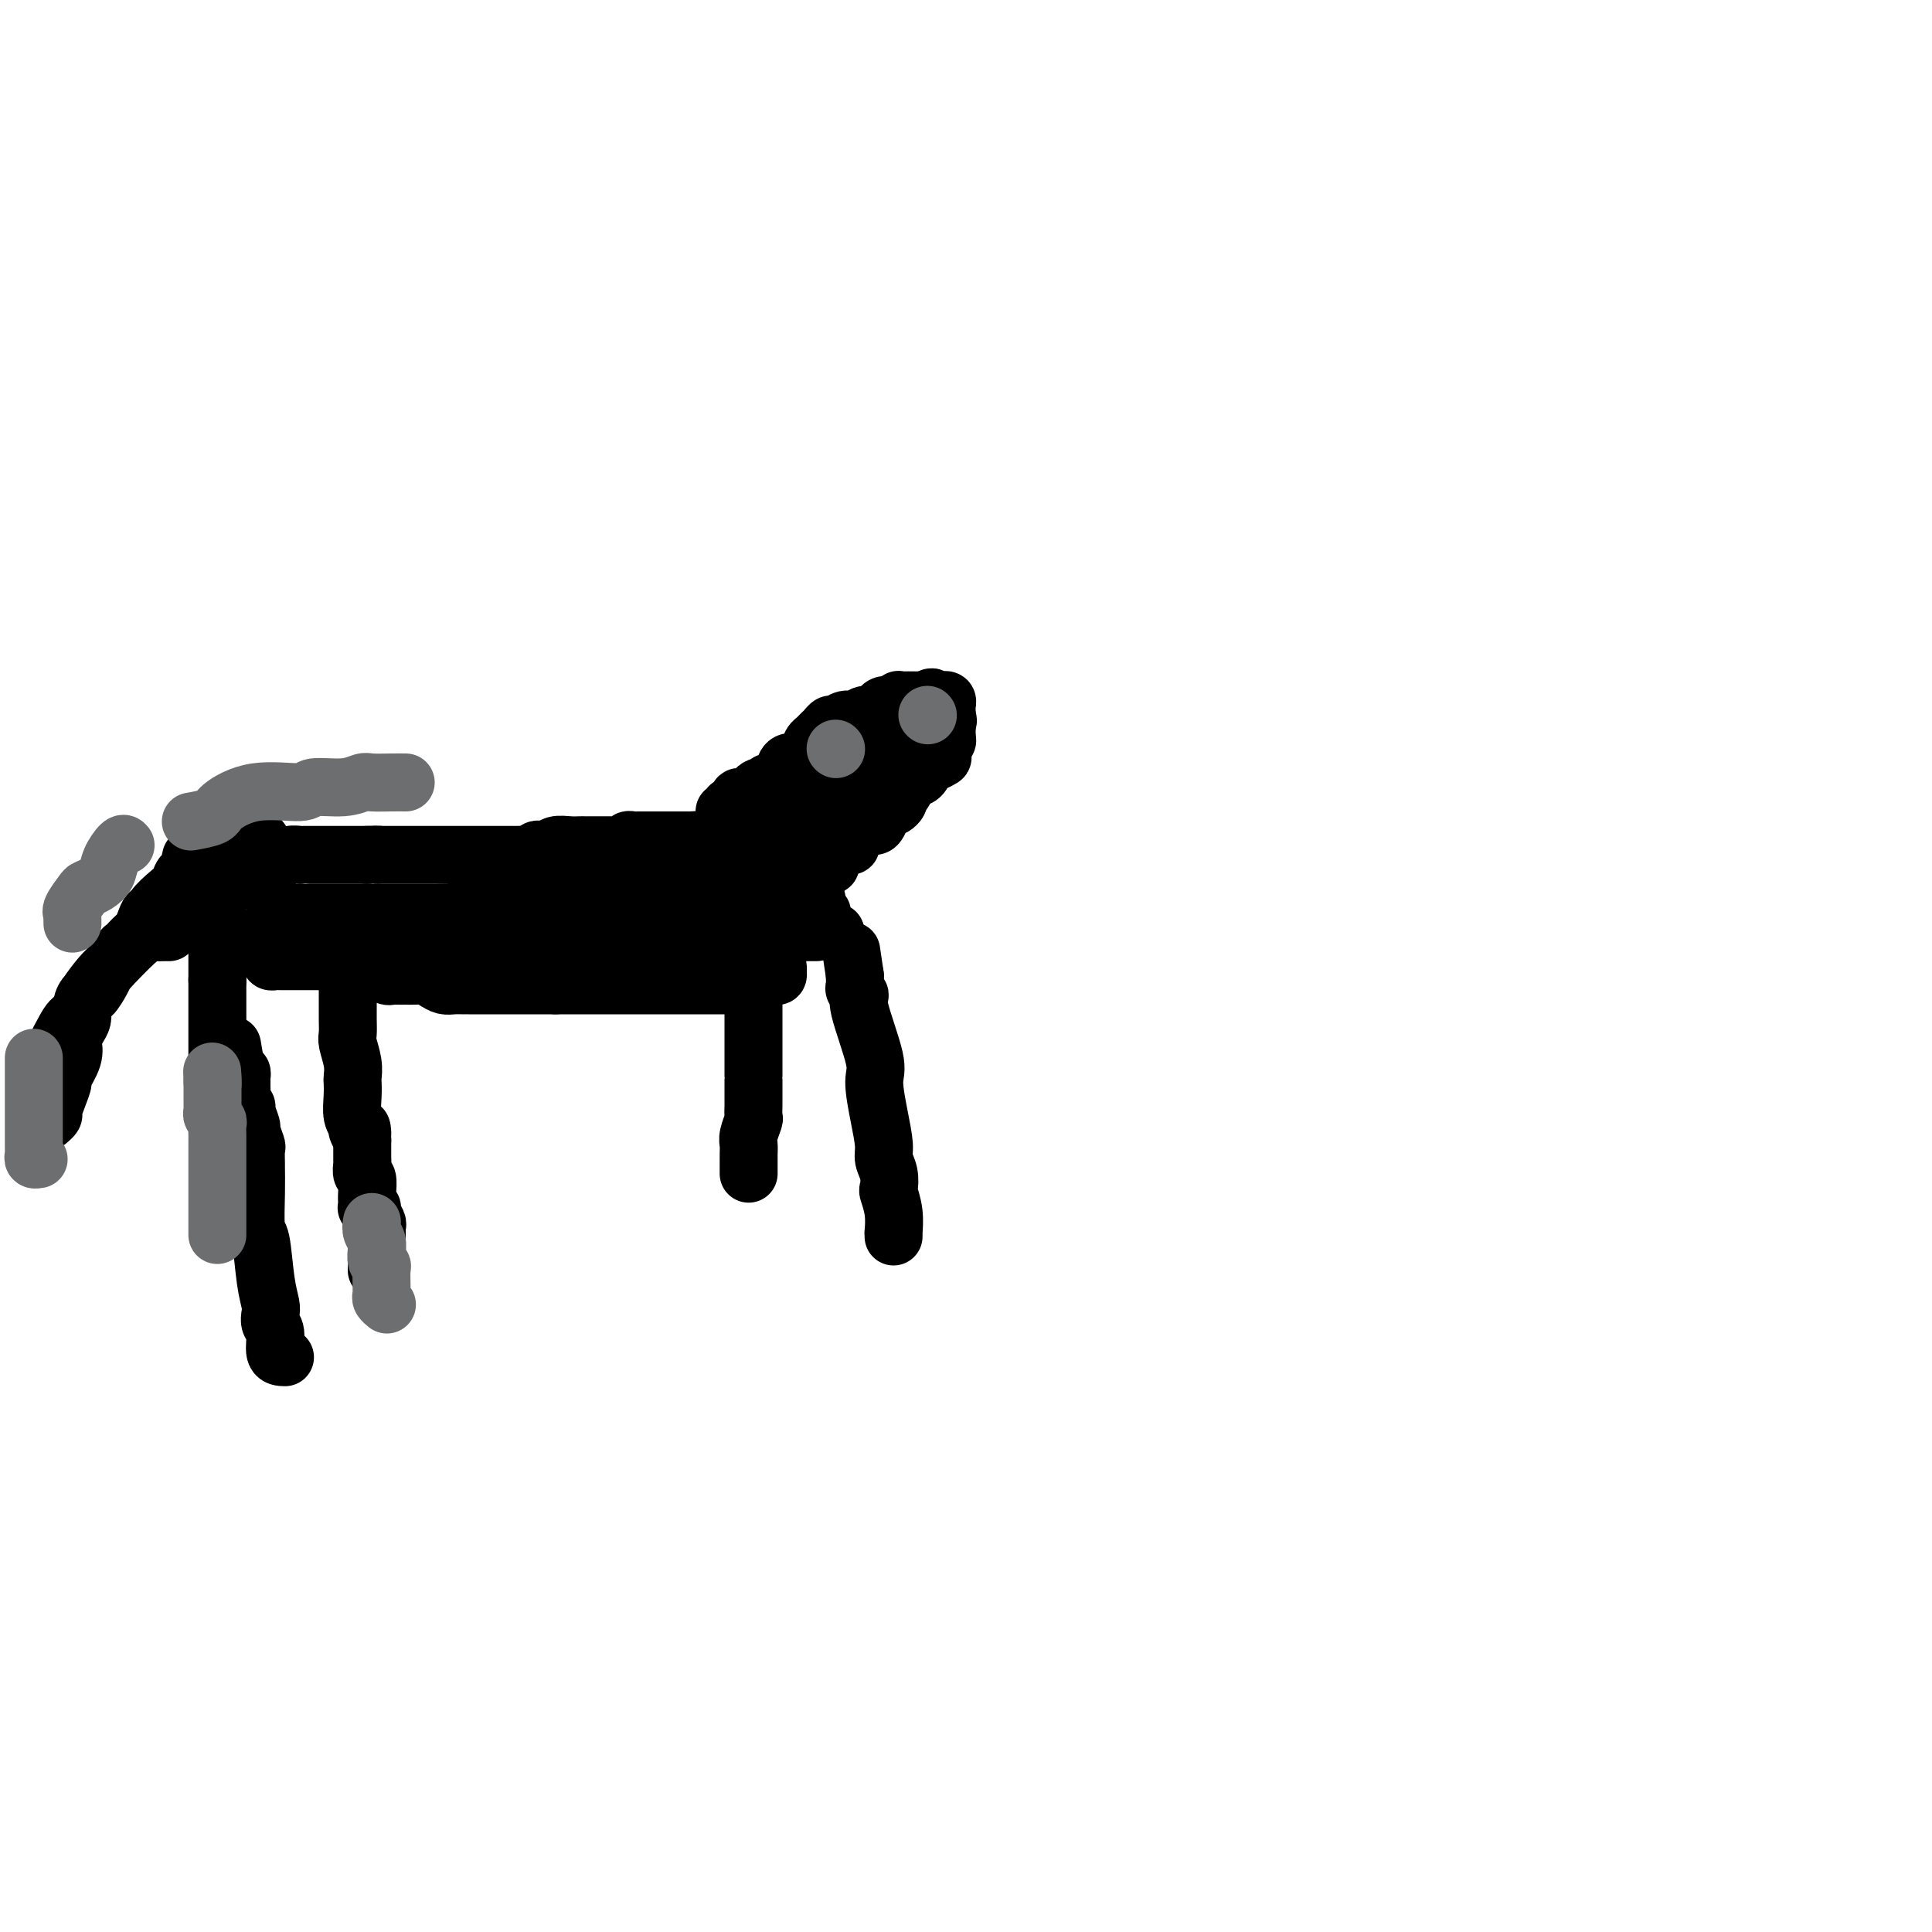 <svg viewBox='0 0 400 400' version='1.1' xmlns='http://www.w3.org/2000/svg' xmlns:xlink='http://www.w3.org/1999/xlink'><g fill='none' stroke='#000000' stroke-width='12' stroke-linecap='round' stroke-linejoin='round'><path d='M78,263c0.000,-1.140 0.000,-2.280 0,-3c-0.000,-0.720 -0.000,-1.020 0,-1c0.000,0.020 0.000,0.360 0,0c-0.000,-0.360 -0.000,-1.420 0,-2c0.000,-0.580 0.001,-0.679 0,-1c-0.001,-0.321 -0.004,-0.863 0,-1c0.004,-0.137 0.016,0.131 0,0c-0.016,-0.131 -0.061,-0.662 0,-1c0.061,-0.338 0.226,-0.482 0,-1c-0.226,-0.518 -0.845,-1.409 -1,-2c-0.155,-0.591 0.154,-0.881 0,-1c-0.154,-0.119 -0.772,-0.067 -1,0c-0.228,0.067 -0.065,0.149 0,0c0.065,-0.149 0.031,-0.530 0,-1c-0.031,-0.470 -0.061,-1.030 0,-2c0.061,-0.970 0.212,-2.349 0,-3c-0.212,-0.651 -0.789,-0.573 -1,-1c-0.211,-0.427 -0.057,-1.360 0,-2c0.057,-0.640 0.015,-0.986 0,-1c-0.015,-0.014 -0.004,0.304 0,0c0.004,-0.304 0.001,-1.230 0,-2c-0.001,-0.770 -0.001,-1.385 0,-2'/><path d='M75,236c-0.399,-4.354 0.103,-1.739 0,-1c-0.103,0.739 -0.812,-0.397 -1,-1c-0.188,-0.603 0.146,-0.671 0,-1c-0.146,-0.329 -0.770,-0.919 -1,-2c-0.230,-1.081 -0.065,-2.653 0,-4c0.065,-1.347 0.032,-2.467 0,-3c-0.032,-0.533 -0.061,-0.477 0,-1c0.061,-0.523 0.213,-1.625 0,-3c-0.213,-1.375 -0.789,-3.022 -1,-4c-0.211,-0.978 -0.057,-1.286 0,-2c0.057,-0.714 0.015,-1.835 0,-3c-0.015,-1.165 -0.004,-2.374 0,-3c0.004,-0.626 0.001,-0.668 0,-1c-0.001,-0.332 -0.000,-0.954 0,-2c0.000,-1.046 0.000,-2.515 0,-3c-0.000,-0.485 -0.000,0.014 0,0c0.000,-0.014 0.000,-0.542 0,-1c-0.000,-0.458 -0.000,-0.845 0,-1c0.000,-0.155 0.000,-0.077 0,0'/><path d='M59,281c-0.875,-0.017 -1.750,-0.033 -2,-1c-0.250,-0.967 0.126,-2.883 0,-4c-0.126,-1.117 -0.755,-1.434 -1,-2c-0.245,-0.566 -0.108,-1.379 0,-2c0.108,-0.621 0.187,-1.049 0,-2c-0.187,-0.951 -0.638,-2.424 -1,-5c-0.362,-2.576 -0.633,-6.257 -1,-8c-0.367,-1.743 -0.831,-1.550 -1,-3c-0.169,-1.450 -0.044,-4.543 0,-7c0.044,-2.457 0.008,-4.277 0,-5c-0.008,-0.723 0.013,-0.349 0,-1c-0.013,-0.651 -0.060,-2.329 0,-3c0.060,-0.671 0.227,-0.337 0,-1c-0.227,-0.663 -0.849,-2.325 -1,-3c-0.151,-0.675 0.170,-0.365 0,-1c-0.170,-0.635 -0.830,-2.215 -1,-3c-0.170,-0.785 0.151,-0.774 0,-1c-0.151,-0.226 -0.773,-0.690 -1,-1c-0.227,-0.310 -0.060,-0.465 0,-1c0.060,-0.535 0.013,-1.450 0,-2c-0.013,-0.550 0.007,-0.735 0,-1c-0.007,-0.265 -0.040,-0.610 0,-1c0.040,-0.390 0.154,-0.826 0,-1c-0.154,-0.174 -0.577,-0.087 -1,0'/><path d='M49,222c-1.667,-9.833 -0.833,-4.917 0,0'/><path d='M155,243c-0.001,-0.892 -0.001,-1.785 0,-2c0.001,-0.215 0.004,0.247 0,0c-0.004,-0.247 -0.015,-1.203 0,-2c0.015,-0.797 0.057,-1.437 0,-2c-0.057,-0.563 -0.211,-1.050 0,-2c0.211,-0.950 0.789,-2.361 1,-3c0.211,-0.639 0.057,-0.504 0,-1c-0.057,-0.496 -0.015,-1.623 0,-2c0.015,-0.377 0.004,-0.006 0,-1c-0.004,-0.994 -0.001,-3.354 0,-4c0.001,-0.646 0.000,0.423 0,-1c-0.000,-1.423 -0.000,-5.337 0,-8c0.000,-2.663 0.000,-4.076 0,-5c-0.000,-0.924 -0.000,-1.358 0,-2c0.000,-0.642 0.000,-1.492 0,-2c-0.000,-0.508 -0.000,-0.675 0,-1c0.000,-0.325 0.000,-0.807 0,-1c-0.000,-0.193 -0.000,-0.096 0,0'/><path d='M185,256c0.008,-0.512 0.016,-1.025 0,-1c-0.016,0.025 -0.056,0.586 0,0c0.056,-0.586 0.207,-2.320 0,-4c-0.207,-1.680 -0.773,-3.304 -1,-4c-0.227,-0.696 -0.116,-0.462 0,-1c0.116,-0.538 0.237,-1.849 0,-3c-0.237,-1.151 -0.831,-2.142 -1,-3c-0.169,-0.858 0.087,-1.581 0,-3c-0.087,-1.419 -0.516,-3.532 -1,-6c-0.484,-2.468 -1.023,-5.291 -1,-7c0.023,-1.709 0.609,-2.303 0,-5c-0.609,-2.697 -2.412,-7.496 -3,-10c-0.588,-2.504 0.039,-2.713 0,-3c-0.039,-0.287 -0.742,-0.651 -1,-1c-0.258,-0.349 -0.069,-0.681 0,-1c0.069,-0.319 0.019,-0.624 0,-1c-0.019,-0.376 -0.005,-0.822 0,-1c0.005,-0.178 0.003,-0.089 0,0'/><path d='M177,202c-1.333,-9.000 -0.667,-4.500 0,0'/><path d='M45,228c0.000,-1.598 0.000,-3.195 0,-4c0.000,-0.805 0.000,-0.817 0,-1c0.000,-0.183 0.000,-0.538 0,-1c0.000,-0.462 0.000,-1.031 0,-2c0.000,-0.969 0.000,-2.338 0,-3c0.000,-0.662 0.000,-0.619 0,-1c0.000,-0.381 0.000,-1.187 0,-2c0.000,-0.813 0.000,-1.633 0,-2c0.000,-0.367 0.000,-0.282 0,-1c-0.000,-0.718 0.000,-2.238 0,-3c0.000,-0.762 0.000,-0.765 0,-1c0.000,-0.235 0.000,-0.702 0,-1c0.000,-0.298 0.000,-0.426 0,-1c0.000,-0.574 0.000,-1.592 0,-2c0.000,-0.408 0.000,-0.204 0,0'/><path d='M45,203c0.000,-0.984 0.000,-1.968 0,-3c0.000,-1.032 0.000,-2.111 0,-3c0.000,-0.889 0.000,-1.586 0,-2c0.000,-0.414 0.000,-0.545 0,-1c0.000,-0.455 0.000,-1.235 0,-2c0.000,-0.765 0.000,-1.514 0,-2c0.000,-0.486 0.000,-0.710 0,-1c0.000,-0.290 0.000,-0.645 0,-1'/><path d='M45,188c0.001,-2.498 0.003,-1.243 0,-1c-0.003,0.243 -0.012,-0.528 0,-1c0.012,-0.472 0.046,-0.646 0,-1c-0.046,-0.354 -0.171,-0.887 0,-1c0.171,-0.113 0.637,0.195 1,0c0.363,-0.195 0.622,-0.893 1,-1c0.378,-0.107 0.874,0.377 1,0c0.126,-0.377 -0.117,-1.616 0,-2c0.117,-0.384 0.595,0.086 1,0c0.405,-0.086 0.739,-0.727 1,-1c0.261,-0.273 0.451,-0.178 1,0c0.549,0.178 1.456,0.440 2,0c0.544,-0.440 0.723,-1.580 1,-2c0.277,-0.420 0.650,-0.120 1,0c0.350,0.120 0.675,0.060 1,0'/><path d='M56,178c1.891,-1.563 1.119,-0.471 1,0c-0.119,0.471 0.416,0.322 1,0c0.584,-0.322 1.217,-0.818 2,-1c0.783,-0.182 1.715,-0.049 2,0c0.285,0.049 -0.077,0.013 0,0c0.077,-0.013 0.594,-0.003 1,0c0.406,0.003 0.699,0.001 1,0c0.301,-0.001 0.608,-0.000 1,0c0.392,0.000 0.869,0.000 1,0c0.131,-0.000 -0.085,-0.000 0,0c0.085,0.000 0.470,0.000 1,0c0.530,-0.000 1.206,-0.000 2,0c0.794,0.000 1.705,0.000 2,0c0.295,-0.000 -0.027,-0.000 0,0c0.027,0.000 0.402,0.000 1,0c0.598,-0.000 1.418,-0.000 2,0c0.582,0.000 0.926,0.000 1,0c0.074,-0.000 -0.122,-0.000 0,0c0.122,0.000 0.561,0.000 1,0'/><path d='M76,177c3.499,-0.155 2.246,-0.041 2,0c-0.246,0.041 0.515,0.011 1,0c0.485,-0.011 0.693,-0.003 1,0c0.307,0.003 0.712,0.001 1,0c0.288,-0.001 0.458,-0.000 1,0c0.542,0.000 1.455,0.000 2,0c0.545,-0.000 0.723,-0.000 1,0c0.277,0.000 0.652,0.000 1,0c0.348,-0.000 0.670,-0.000 1,0c0.330,0.000 0.670,0.000 1,0c0.330,-0.000 0.651,-0.000 1,0c0.349,0.000 0.727,0.000 1,0c0.273,-0.000 0.441,-0.000 1,0c0.559,0.000 1.508,-0.000 2,0c0.492,0.000 0.526,0.000 1,0c0.474,-0.000 1.386,-0.000 2,0c0.614,0.000 0.929,0.000 1,0c0.071,-0.000 -0.103,-0.000 0,0c0.103,0.000 0.483,0.000 1,0c0.517,-0.000 1.171,-0.000 2,0c0.829,0.000 1.832,0.000 2,0c0.168,-0.000 -0.498,-0.000 0,0c0.498,0.000 2.161,0.001 3,0c0.839,-0.001 0.855,-0.004 1,0c0.145,0.004 0.420,0.015 1,0c0.580,-0.015 1.465,-0.056 2,0c0.535,0.056 0.721,0.207 1,0c0.279,-0.207 0.651,-0.774 1,-1c0.349,-0.226 0.674,-0.113 1,0'/><path d='M112,176c6.290,-0.094 4.014,0.171 3,0c-1.014,-0.171 -0.768,-0.778 0,-1c0.768,-0.222 2.056,-0.060 3,0c0.944,0.060 1.542,0.016 2,0c0.458,-0.016 0.774,-0.004 1,0c0.226,0.004 0.361,0.001 1,0c0.639,-0.001 1.782,-0.001 2,0c0.218,0.001 -0.487,0.001 0,0c0.487,-0.001 2.168,-0.004 3,0c0.832,0.004 0.814,0.015 1,0c0.186,-0.015 0.574,-0.057 1,0c0.426,0.057 0.888,0.211 1,0c0.112,-0.211 -0.126,-0.789 0,-1c0.126,-0.211 0.614,-0.057 1,0c0.386,0.057 0.668,0.015 1,0c0.332,-0.015 0.715,-0.004 1,0c0.285,0.004 0.472,0.001 1,0c0.528,-0.001 1.398,-0.000 2,0c0.602,0.000 0.935,0.000 1,0c0.065,-0.000 -0.137,-0.000 0,0c0.137,0.000 0.615,0.000 1,0c0.385,-0.000 0.677,-0.000 1,0c0.323,0.000 0.678,0.000 1,0c0.322,-0.000 0.612,-0.000 1,0c0.388,0.000 0.874,0.000 1,0c0.126,-0.000 -0.107,-0.000 0,0c0.107,0.000 0.553,0.000 1,0'/><path d='M143,174c4.990,-0.309 1.966,-0.083 1,0c-0.966,0.083 0.127,0.022 1,0c0.873,-0.022 1.525,-0.006 2,0c0.475,0.006 0.772,0.002 1,0c0.228,-0.002 0.388,-0.001 1,0c0.612,0.001 1.674,0.004 2,0c0.326,-0.004 -0.086,-0.015 0,0c0.086,0.015 0.671,0.055 1,0c0.329,-0.055 0.401,-0.204 1,0c0.599,0.204 1.724,0.763 2,1c0.276,0.237 -0.296,0.154 0,0c0.296,-0.154 1.459,-0.378 2,0c0.541,0.378 0.461,1.359 1,2c0.539,0.641 1.699,0.942 2,1c0.301,0.058 -0.255,-0.129 0,0c0.255,0.129 1.322,0.573 2,1c0.678,0.427 0.965,0.836 1,1c0.035,0.164 -0.184,0.082 0,0c0.184,-0.082 0.770,-0.162 1,0c0.230,0.162 0.104,0.568 0,1c-0.104,0.432 -0.186,0.889 0,1c0.186,0.111 0.641,-0.124 1,0c0.359,0.124 0.622,0.607 1,1c0.378,0.393 0.872,0.697 1,1c0.128,0.303 -0.109,0.606 0,1c0.109,0.394 0.565,0.879 1,1c0.435,0.121 0.848,-0.121 1,0c0.152,0.121 0.043,0.606 0,1c-0.043,0.394 -0.022,0.697 0,1'/><path d='M169,188c2.106,2.235 0.371,1.323 0,1c-0.371,-0.323 0.621,-0.059 1,0c0.379,0.059 0.144,-0.089 0,0c-0.144,0.089 -0.196,0.416 0,1c0.196,0.584 0.641,1.424 1,2c0.359,0.576 0.632,0.886 1,1c0.368,0.114 0.830,0.031 1,0c0.170,-0.031 0.049,-0.009 0,0c-0.049,0.009 -0.024,0.004 0,0'/><path d='M155,204c-0.345,0.000 -0.689,0.000 -1,0c-0.311,0.000 -0.588,0.000 -1,0c-0.412,0.000 -0.958,0.000 -1,0c-0.042,0.000 0.420,0.000 -1,0c-1.420,0.000 -4.722,-0.000 -6,0c-1.278,0.000 -0.530,-0.000 -1,0c-0.470,0.000 -2.156,0.000 -3,0c-0.844,0.000 -0.845,0.000 -2,0c-1.155,0.000 -3.465,-0.000 -5,0c-1.535,0.000 -2.296,0.000 -3,0c-0.704,0.000 -1.350,0.000 -2,0c-0.650,0.000 -1.305,0.000 -2,0c-0.695,0.000 -1.429,0.000 -2,0c-0.571,0.000 -0.979,-0.000 -1,0c-0.021,0.000 0.346,0.000 0,0c-0.346,0.000 -1.405,0.000 -2,0c-0.595,0.000 -0.726,0.000 -1,0c-0.274,0.000 -0.692,0.000 -1,0c-0.308,0.000 -0.506,0.000 -1,0c-0.494,0.000 -1.284,0.000 -2,0c-0.716,0.000 -1.358,0.000 -2,0'/><path d='M115,204c-6.544,-0.000 -2.903,-0.000 -2,0c0.903,0.000 -0.930,0.000 -2,0c-1.070,-0.000 -1.375,-0.000 -2,0c-0.625,0.000 -1.571,0.000 -2,0c-0.429,-0.000 -0.343,-0.000 -1,0c-0.657,0.000 -2.059,0.000 -3,0c-0.941,-0.000 -1.421,-0.000 -2,0c-0.579,0.000 -1.257,0.001 -2,0c-0.743,-0.001 -1.550,-0.003 -2,0c-0.450,0.003 -0.543,0.011 -1,0c-0.457,-0.011 -1.276,-0.041 -2,0c-0.724,0.041 -1.351,0.155 -2,0c-0.649,-0.155 -1.321,-0.577 -2,-1c-0.679,-0.423 -1.366,-0.845 -2,-1c-0.634,-0.155 -1.217,-0.042 -2,0c-0.783,0.042 -1.767,0.012 -2,0c-0.233,-0.012 0.284,-0.007 0,0c-0.284,0.007 -1.370,0.017 -2,0c-0.630,-0.017 -0.802,-0.061 -1,0c-0.198,0.061 -0.420,0.226 -1,0c-0.580,-0.226 -1.518,-0.844 -2,-1c-0.482,-0.156 -0.507,0.151 -1,0c-0.493,-0.151 -1.455,-0.758 -2,-1c-0.545,-0.242 -0.671,-0.117 -1,0c-0.329,0.117 -0.859,0.228 -1,0c-0.141,-0.228 0.106,-0.793 0,-1c-0.106,-0.207 -0.564,-0.055 -1,0c-0.436,0.055 -0.848,0.015 -1,0c-0.152,-0.015 -0.043,-0.004 0,0c0.043,0.004 0.022,0.002 0,0'/><path d='M71,199c-0.040,0.000 -0.080,0.000 -1,0c-0.920,-0.000 -2.718,-0.000 -4,0c-1.282,0.000 -2.046,0.001 -3,0c-0.954,-0.001 -2.098,-0.003 -3,0c-0.902,0.003 -1.561,0.011 -2,0c-0.439,-0.011 -0.657,-0.041 -1,0c-0.343,0.041 -0.812,0.155 -1,0c-0.188,-0.155 -0.094,-0.577 0,-1'/><path d='M56,198c-2.260,-0.394 -0.409,-0.879 0,-1c0.409,-0.121 -0.623,0.122 -1,0c-0.377,-0.122 -0.098,-0.609 0,-1c0.098,-0.391 0.014,-0.686 0,-1c-0.014,-0.314 0.043,-0.648 0,-1c-0.043,-0.352 -0.186,-0.721 0,-1c0.186,-0.279 0.702,-0.467 1,-1c0.298,-0.533 0.379,-1.411 1,-2c0.621,-0.589 1.781,-0.890 2,-1c0.219,-0.110 -0.504,-0.029 0,0c0.504,0.029 2.237,0.008 3,0c0.763,-0.008 0.558,-0.002 1,0c0.442,0.002 1.531,0.001 2,0c0.469,-0.001 0.319,-0.000 1,0c0.681,0.000 2.194,0.000 3,0c0.806,-0.000 0.904,-0.000 1,0c0.096,0.000 0.189,0.000 1,0c0.811,-0.000 2.340,-0.000 3,0c0.660,0.000 0.451,0.000 1,0c0.549,-0.000 1.856,-0.000 3,0c1.144,0.000 2.127,0.000 3,0c0.873,-0.000 1.637,-0.000 2,0c0.363,0.000 0.324,0.000 1,0c0.676,-0.000 2.067,-0.000 3,0c0.933,0.000 1.410,0.000 2,0c0.590,-0.000 1.295,-0.000 2,0'/><path d='M91,189c5.428,-0.001 2.997,-0.004 2,0c-0.997,0.004 -0.560,0.016 0,0c0.560,-0.016 1.244,-0.061 2,0c0.756,0.061 1.583,0.227 2,0c0.417,-0.227 0.422,-0.848 1,-1c0.578,-0.152 1.728,0.166 2,0c0.272,-0.166 -0.333,-0.815 0,-1c0.333,-0.185 1.605,0.095 2,0c0.395,-0.095 -0.086,-0.564 0,-1c0.086,-0.436 0.739,-0.839 1,-1c0.261,-0.161 0.131,-0.081 0,0'/><path d='M103,185c-0.160,-0.205 -0.321,-0.410 -1,0c-0.679,0.410 -1.877,1.434 -3,2c-1.123,0.566 -2.172,0.673 -3,1c-0.828,0.327 -1.437,0.872 -2,1c-0.563,0.128 -1.081,-0.163 -2,0c-0.919,0.163 -2.238,0.780 -3,1c-0.762,0.220 -0.968,0.044 -1,0c-0.032,-0.044 0.109,0.045 0,0c-0.109,-0.045 -0.467,-0.223 -1,0c-0.533,0.223 -1.241,0.848 -2,1c-0.759,0.152 -1.569,-0.170 -2,0c-0.431,0.170 -0.484,0.830 -1,1c-0.516,0.170 -1.494,-0.151 -2,0c-0.506,0.151 -0.540,0.773 -1,1c-0.460,0.227 -1.344,0.060 -2,0c-0.656,-0.060 -1.082,-0.012 -2,0c-0.918,0.012 -2.326,-0.011 -3,0c-0.674,0.011 -0.614,0.055 -1,0c-0.386,-0.055 -1.217,-0.211 -2,0c-0.783,0.211 -1.519,0.788 -2,1c-0.481,0.212 -0.709,0.061 -1,0c-0.291,-0.061 -0.646,-0.030 -1,0'/><path d='M65,194c-6.254,1.332 -2.888,0.161 -3,0c-0.112,-0.161 -3.703,0.689 -5,1c-1.297,0.311 -0.300,0.084 0,0c0.300,-0.084 -0.095,-0.023 -1,0c-0.905,0.023 -2.318,0.010 -3,0c-0.682,-0.010 -0.634,-0.017 -1,0c-0.366,0.017 -1.148,0.057 -2,0c-0.852,-0.057 -1.776,-0.211 -2,0c-0.224,0.211 0.252,0.789 0,1c-0.252,0.211 -1.232,0.057 -2,0c-0.768,-0.057 -1.325,-0.015 -1,0c0.325,0.015 1.533,0.004 2,0c0.467,-0.004 0.194,-0.001 1,0c0.806,0.001 2.691,0.000 4,0c1.309,-0.000 2.042,-0.000 3,0c0.958,0.000 2.143,0.000 3,0c0.857,-0.000 1.388,-0.000 2,0c0.612,0.000 1.306,0.000 2,0'/><path d='M62,196c2.590,-0.000 1.064,-0.000 1,0c-0.064,0.000 1.333,0.000 2,0c0.667,-0.000 0.603,-0.000 1,0c0.397,0.000 1.254,0.000 2,0c0.746,-0.000 1.380,-0.001 2,0c0.620,0.001 1.226,0.004 2,0c0.774,-0.004 1.715,-0.015 3,0c1.285,0.015 2.912,0.056 4,0c1.088,-0.056 1.636,-0.207 2,0c0.364,0.207 0.545,0.773 1,1c0.455,0.227 1.184,0.113 2,0c0.816,-0.113 1.721,-0.227 2,0c0.279,0.227 -0.066,0.793 0,1c0.066,0.207 0.542,0.055 1,0c0.458,-0.055 0.898,-0.012 1,0c0.102,0.012 -0.135,-0.007 0,0c0.135,0.007 0.642,0.040 1,0c0.358,-0.040 0.568,-0.154 1,0c0.432,0.154 1.085,0.577 2,1c0.915,0.423 2.090,0.845 3,1c0.910,0.155 1.553,0.041 2,0c0.447,-0.041 0.697,-0.011 1,0c0.303,0.011 0.658,0.003 1,0c0.342,-0.003 0.669,-0.001 1,0c0.331,0.001 0.665,0.000 1,0'/><path d='M101,200c6.318,0.626 2.614,0.192 1,0c-1.614,-0.192 -1.137,-0.143 0,0c1.137,0.143 2.935,0.378 4,0c1.065,-0.378 1.399,-1.369 2,-2c0.601,-0.631 1.471,-0.901 2,-1c0.529,-0.099 0.719,-0.027 1,0c0.281,0.027 0.652,0.007 1,0c0.348,-0.007 0.671,-0.002 1,0c0.329,0.002 0.664,0.000 1,0c0.336,-0.000 0.673,0.000 1,0c0.327,-0.000 0.643,-0.001 1,0c0.357,0.001 0.754,0.004 1,0c0.246,-0.004 0.342,-0.016 1,0c0.658,0.016 1.878,0.060 3,0c1.122,-0.060 2.146,-0.222 3,0c0.854,0.222 1.538,0.829 2,1c0.462,0.171 0.704,-0.094 1,0c0.296,0.094 0.648,0.547 1,1'/><path d='M128,199c2.823,0.309 1.382,0.083 1,0c-0.382,-0.083 0.296,-0.023 1,0c0.704,0.023 1.434,0.010 2,0c0.566,-0.010 0.967,-0.017 1,0c0.033,0.017 -0.304,0.057 0,0c0.304,-0.057 1.247,-0.211 2,0c0.753,0.211 1.315,0.789 2,1c0.685,0.211 1.493,0.057 2,0c0.507,-0.057 0.713,-0.015 1,0c0.287,0.015 0.654,0.004 1,0c0.346,-0.004 0.671,-0.001 1,0c0.329,0.001 0.662,0.000 1,0c0.338,-0.000 0.680,-0.000 1,0c0.320,0.000 0.618,0.000 1,0c0.382,-0.000 0.849,-0.001 1,0c0.151,0.001 -0.013,0.004 0,0c0.013,-0.004 0.203,-0.015 1,0c0.797,0.015 2.203,0.057 3,0c0.797,-0.057 0.987,-0.211 1,0c0.013,0.211 -0.151,0.789 0,1c0.151,0.211 0.618,0.057 1,0c0.382,-0.057 0.681,-0.016 1,0c0.319,0.016 0.660,0.008 1,0'/><path d='M154,201c4.262,0.309 1.915,0.082 1,0c-0.915,-0.082 -0.400,-0.018 0,0c0.400,0.018 0.684,-0.009 1,0c0.316,0.009 0.663,0.056 1,0c0.337,-0.056 0.665,-0.215 1,0c0.335,0.215 0.679,0.803 1,1c0.321,0.197 0.619,0.003 1,0c0.381,-0.003 0.845,0.186 1,0c0.155,-0.186 0.000,-0.747 0,-1c-0.000,-0.253 0.154,-0.196 0,-1c-0.154,-0.804 -0.616,-2.467 -1,-3c-0.384,-0.533 -0.691,0.063 -1,0c-0.309,-0.063 -0.622,-0.786 -1,-1c-0.378,-0.214 -0.822,0.082 -1,0c-0.178,-0.082 -0.089,-0.541 0,-1'/><path d='M157,195c-0.703,-1.040 -0.962,-0.139 -1,0c-0.038,0.139 0.143,-0.483 0,-1c-0.143,-0.517 -0.611,-0.927 -1,-1c-0.389,-0.073 -0.698,0.193 -1,0c-0.302,-0.193 -0.595,-0.844 -1,-1c-0.405,-0.156 -0.920,0.184 -1,0c-0.080,-0.184 0.277,-0.890 0,-1c-0.277,-0.110 -1.188,0.377 -2,0c-0.812,-0.377 -1.526,-1.617 -2,-2c-0.474,-0.383 -0.707,0.090 -1,0c-0.293,-0.090 -0.644,-0.742 -1,-1c-0.356,-0.258 -0.715,-0.122 -1,0c-0.285,0.122 -0.494,0.231 -1,0c-0.506,-0.231 -1.309,-0.801 -2,-1c-0.691,-0.199 -1.269,-0.025 -2,0c-0.731,0.025 -1.613,-0.098 -2,0c-0.387,0.098 -0.278,0.419 -1,0c-0.722,-0.419 -2.276,-1.576 -3,-2c-0.724,-0.424 -0.617,-0.115 -1,0c-0.383,0.115 -1.257,0.035 -2,0c-0.743,-0.035 -1.355,-0.024 -2,0c-0.645,0.024 -1.324,0.062 -2,0c-0.676,-0.062 -1.349,-0.224 -2,0c-0.651,0.224 -1.280,0.835 -2,1c-0.720,0.165 -1.530,-0.115 -2,0c-0.470,0.115 -0.600,0.627 -1,1c-0.400,0.373 -1.068,0.608 -2,1c-0.932,0.392 -2.126,0.940 -3,1c-0.874,0.060 -1.428,-0.368 -2,0c-0.572,0.368 -1.164,1.534 -2,2c-0.836,0.466 -1.918,0.233 -3,0'/><path d='M108,191c-4.156,1.094 -1.548,0.829 -1,1c0.548,0.171 -0.966,0.778 -2,1c-1.034,0.222 -1.587,0.059 -2,0c-0.413,-0.059 -0.686,-0.015 -1,0c-0.314,0.015 -0.671,0.002 -1,0c-0.329,-0.002 -0.632,0.007 -1,0c-0.368,-0.007 -0.800,-0.030 -1,0c-0.200,0.030 -0.167,0.113 0,0c0.167,-0.113 0.468,-0.421 1,-1c0.532,-0.579 1.296,-1.430 2,-2c0.704,-0.570 1.347,-0.860 2,-1c0.653,-0.140 1.316,-0.129 2,0c0.684,0.129 1.390,0.375 2,0c0.610,-0.375 1.126,-1.370 2,-2c0.874,-0.630 2.107,-0.894 3,-1c0.893,-0.106 1.447,-0.053 2,0'/><path d='M115,186c2.815,-1.249 1.853,-0.870 2,-1c0.147,-0.130 1.401,-0.767 2,-1c0.599,-0.233 0.541,-0.062 1,0c0.459,0.062 1.436,0.017 2,0c0.564,-0.017 0.716,-0.004 1,0c0.284,0.004 0.701,0.001 1,0c0.299,-0.001 0.482,-0.000 1,0c0.518,0.000 1.373,0.000 2,0c0.627,-0.000 1.027,0.000 1,0c-0.027,-0.000 -0.481,-0.001 0,0c0.481,0.001 1.897,0.004 3,0c1.103,-0.004 1.892,-0.016 2,0c0.108,0.016 -0.467,0.061 0,0c0.467,-0.061 1.975,-0.226 3,0c1.025,0.226 1.565,0.844 2,1c0.435,0.156 0.763,-0.151 1,0c0.237,0.151 0.383,0.758 1,1c0.617,0.242 1.706,0.117 2,0c0.294,-0.117 -0.206,-0.228 0,0c0.206,0.228 1.120,0.793 2,1c0.880,0.207 1.727,0.056 2,0c0.273,-0.056 -0.028,-0.016 0,0c0.028,0.016 0.385,0.008 1,0c0.615,-0.008 1.488,-0.016 2,0c0.512,0.016 0.663,0.056 1,0c0.337,-0.056 0.860,-0.207 1,0c0.140,0.207 -0.103,0.774 0,1c0.103,0.226 0.551,0.113 1,0'/><path d='M152,188c2.697,0.554 1.441,-0.060 1,0c-0.441,0.060 -0.065,0.794 0,1c0.065,0.206 -0.179,-0.117 0,0c0.179,0.117 0.782,0.674 1,1c0.218,0.326 0.052,0.419 0,1c-0.052,0.581 0.011,1.648 0,2c-0.011,0.352 -0.095,-0.012 0,0c0.095,0.012 0.369,0.400 0,1c-0.369,0.600 -1.380,1.414 -2,2c-0.620,0.586 -0.850,0.946 -1,1c-0.150,0.054 -0.219,-0.197 -1,0c-0.781,0.197 -2.273,0.841 -3,1c-0.727,0.159 -0.689,-0.168 -1,0c-0.311,0.168 -0.972,0.830 -2,1c-1.028,0.170 -2.425,-0.150 -3,0c-0.575,0.150 -0.328,0.772 -1,1c-0.672,0.228 -2.262,0.061 -3,0c-0.738,-0.061 -0.622,-0.016 -1,0c-0.378,0.016 -1.249,0.004 -2,0c-0.751,-0.004 -1.381,-0.001 -2,0c-0.619,0.001 -1.227,0.000 -2,0c-0.773,-0.000 -1.713,-0.000 -2,0c-0.287,0.000 0.078,0.000 0,0c-0.078,-0.000 -0.598,-0.000 -1,0c-0.402,0.000 -0.685,0.000 -1,0c-0.315,-0.000 -0.661,-0.000 -1,0c-0.339,0.000 -0.669,0.000 -1,0'/><path d='M124,200c-4.453,0.683 -1.586,0.389 -1,0c0.586,-0.389 -1.109,-0.874 -2,-1c-0.891,-0.126 -0.980,0.107 -1,0c-0.020,-0.107 0.028,-0.553 0,-1c-0.028,-0.447 -0.131,-0.893 0,-1c0.131,-0.107 0.496,0.125 1,0c0.504,-0.125 1.149,-0.608 2,-1c0.851,-0.392 1.910,-0.694 3,-1c1.090,-0.306 2.210,-0.618 3,-1c0.790,-0.382 1.248,-0.834 2,-1c0.752,-0.166 1.798,-0.044 3,0c1.202,0.044 2.560,0.012 3,0c0.440,-0.012 -0.037,-0.003 0,0c0.037,0.003 0.587,0.001 1,0c0.413,-0.001 0.688,-0.000 1,0c0.312,0.000 0.661,0.000 1,0c0.339,-0.000 0.668,-0.000 1,0c0.332,0.000 0.666,0.000 1,0'/><path d='M142,193c3.118,-0.238 1.413,0.668 1,1c-0.413,0.332 0.466,0.090 1,0c0.534,-0.090 0.722,-0.027 1,0c0.278,0.027 0.644,0.018 1,0c0.356,-0.018 0.701,-0.046 1,0c0.299,0.046 0.552,0.167 1,0c0.448,-0.167 1.090,-0.623 2,-1c0.910,-0.377 2.087,-0.674 3,-1c0.913,-0.326 1.562,-0.679 2,-1c0.438,-0.321 0.664,-0.608 1,-1c0.336,-0.392 0.782,-0.888 1,-1c0.218,-0.112 0.210,0.159 0,0c-0.210,-0.159 -0.620,-0.747 -1,-1c-0.380,-0.253 -0.731,-0.171 -1,0c-0.269,0.171 -0.457,0.431 -1,0c-0.543,-0.431 -1.441,-1.552 -2,-2c-0.559,-0.448 -0.780,-0.224 -1,0'/><path d='M151,186c-0.875,-0.635 -0.563,-0.223 -1,0c-0.437,0.223 -1.622,0.256 -2,0c-0.378,-0.256 0.053,-0.801 0,-1c-0.053,-0.199 -0.589,-0.053 -1,0c-0.411,0.053 -0.698,0.014 -1,0c-0.302,-0.014 -0.620,-0.004 -1,0c-0.380,0.004 -0.823,0.001 -1,0c-0.177,-0.001 -0.089,-0.001 0,0'/><path d='M152,197c0.750,0.129 1.500,0.259 2,0c0.500,-0.259 0.751,-0.905 1,-1c0.249,-0.095 0.496,0.363 1,0c0.504,-0.363 1.266,-1.547 2,-2c0.734,-0.453 1.439,-0.174 2,0c0.561,0.174 0.976,0.243 1,0c0.024,-0.243 -0.345,-0.797 0,-1c0.345,-0.203 1.402,-0.054 2,0c0.598,0.054 0.737,0.015 1,0c0.263,-0.015 0.648,-0.004 1,0c0.352,0.004 0.669,0.001 1,0c0.331,-0.001 0.676,-0.000 1,0c0.324,0.000 0.626,0.000 1,0c0.374,-0.000 0.821,-0.000 1,0c0.179,0.000 0.089,0.000 0,0'/><path d='M54,174c-0.353,0.016 -0.707,0.033 -1,0c-0.293,-0.033 -0.526,-0.114 -1,0c-0.474,0.114 -1.188,0.423 -2,0c-0.812,-0.423 -1.723,-1.577 -2,-2c-0.277,-0.423 0.079,-0.114 0,0c-0.079,0.114 -0.594,0.033 -1,0c-0.406,-0.033 -0.703,-0.016 -1,0'/><path d='M46,172c-1.399,-0.292 -0.896,-0.022 -1,0c-0.104,0.022 -0.817,-0.205 -1,0c-0.183,0.205 0.162,0.843 0,1c-0.162,0.157 -0.832,-0.168 -1,0c-0.168,0.168 0.165,0.829 0,1c-0.165,0.171 -0.828,-0.148 -1,0c-0.172,0.148 0.146,0.761 0,1c-0.146,0.239 -0.757,0.103 -1,0c-0.243,-0.103 -0.117,-0.172 0,0c0.117,0.172 0.224,0.585 0,1c-0.224,0.415 -0.778,0.833 -1,1c-0.222,0.167 -0.111,0.084 0,0'/><path d='M40,177c-0.958,0.888 -0.352,0.607 0,1c0.352,0.393 0.451,1.460 0,2c-0.451,0.540 -1.451,0.551 -2,1c-0.549,0.449 -0.648,1.334 -1,2c-0.352,0.666 -0.959,1.112 -2,2c-1.041,0.888 -2.517,2.216 -3,3c-0.483,0.784 0.025,1.022 0,1c-0.025,-0.022 -0.584,-0.304 -1,0c-0.416,0.304 -0.689,1.195 -1,2c-0.311,0.805 -0.660,1.523 -1,2c-0.340,0.477 -0.672,0.713 -1,1c-0.328,0.287 -0.651,0.626 -1,1c-0.349,0.374 -0.722,0.784 -1,1c-0.278,0.216 -0.459,0.238 -1,1c-0.541,0.762 -1.440,2.266 -2,3c-0.560,0.734 -0.781,0.700 -1,1c-0.219,0.300 -0.435,0.935 -1,2c-0.565,1.065 -1.478,2.560 -2,3c-0.522,0.440 -0.654,-0.174 -1,0c-0.346,0.174 -0.905,1.135 -1,2c-0.095,0.865 0.276,1.633 0,2c-0.276,0.367 -1.198,0.333 -2,1c-0.802,0.667 -1.483,2.034 -2,3c-0.517,0.966 -0.870,1.529 -1,2c-0.130,0.471 -0.037,0.849 0,1c0.037,0.151 0.019,0.076 0,0'/><path d='M35,193c-0.212,-0.006 -0.425,-0.012 -1,0c-0.575,0.012 -1.514,0.042 -2,0c-0.486,-0.042 -0.519,-0.156 -1,0c-0.481,0.156 -1.411,0.584 -3,2c-1.589,1.416 -3.837,3.821 -5,5c-1.163,1.179 -1.243,1.130 -2,2c-0.757,0.870 -2.192,2.657 -3,4c-0.808,1.343 -0.987,2.243 -1,3c-0.013,0.757 0.142,1.373 0,2c-0.142,0.627 -0.582,1.265 -1,2c-0.418,0.735 -0.815,1.568 -1,2c-0.185,0.432 -0.157,0.464 0,1c0.157,0.536 0.445,1.576 0,3c-0.445,1.424 -1.621,3.232 -2,4c-0.379,0.768 0.038,0.497 0,1c-0.038,0.503 -0.532,1.781 -1,3c-0.468,1.219 -0.909,2.378 -1,3c-0.091,0.622 0.168,0.706 0,1c-0.168,0.294 -0.762,0.798 -1,1c-0.238,0.202 -0.119,0.101 0,0'/><path d='M167,185c-0.422,0.202 -0.844,0.404 -1,0c-0.156,-0.404 -0.045,-1.414 0,-2c0.045,-0.586 0.026,-0.748 0,-1c-0.026,-0.252 -0.059,-0.593 0,-1c0.059,-0.407 0.208,-0.879 0,-1c-0.208,-0.121 -0.774,0.108 -1,0c-0.226,-0.108 -0.113,-0.554 0,-1'/><path d='M165,179c-0.309,-1.106 -0.083,-0.870 0,-1c0.083,-0.130 0.022,-0.626 0,-1c-0.022,-0.374 -0.006,-0.625 0,-1c0.006,-0.375 0.002,-0.874 0,-1c-0.002,-0.126 -0.000,0.120 0,0c0.000,-0.120 0.000,-0.606 0,-1c-0.000,-0.394 -0.000,-0.697 0,-1c0.000,-0.303 0.000,-0.606 0,-1c-0.000,-0.394 -0.000,-0.879 0,-1c0.000,-0.121 0.000,0.122 0,0c-0.000,-0.122 -0.000,-0.610 0,-1c0.000,-0.390 0.000,-0.682 0,-1c-0.000,-0.318 -0.000,-0.663 0,-1c0.000,-0.337 0.000,-0.668 0,-1c-0.000,-0.332 -0.000,-0.666 0,-1'/><path d='M165,166c-0.026,-2.415 -0.090,-1.952 0,-2c0.090,-0.048 0.335,-0.606 1,-1c0.665,-0.394 1.750,-0.626 2,-1c0.250,-0.374 -0.337,-0.892 0,-1c0.337,-0.108 1.597,0.195 2,0c0.403,-0.195 -0.052,-0.889 0,-1c0.052,-0.111 0.609,0.359 1,0c0.391,-0.359 0.616,-1.548 1,-2c0.384,-0.452 0.928,-0.167 1,0c0.072,0.167 -0.327,0.218 0,0c0.327,-0.218 1.379,-0.703 2,-1c0.621,-0.297 0.809,-0.406 1,-1c0.191,-0.594 0.384,-1.675 1,-2c0.616,-0.325 1.657,0.105 2,0c0.343,-0.105 -0.010,-0.745 0,-1c0.010,-0.255 0.384,-0.125 1,0c0.616,0.125 1.475,0.244 2,0c0.525,-0.244 0.717,-0.853 1,-1c0.283,-0.147 0.656,0.167 1,0c0.344,-0.167 0.660,-0.815 1,-1c0.340,-0.185 0.703,0.094 1,0c0.297,-0.094 0.527,-0.561 1,-1c0.473,-0.439 1.187,-0.850 2,-1c0.813,-0.150 1.723,-0.040 2,0c0.277,0.040 -0.081,0.011 0,0c0.081,-0.011 0.599,-0.003 1,0c0.401,0.003 0.685,0.001 1,0c0.315,-0.001 0.661,-0.000 1,0c0.339,0.000 0.669,0.000 1,0'/><path d='M195,149c2.476,-0.454 0.665,0.911 0,2c-0.665,1.089 -0.184,1.902 0,2c0.184,0.098 0.070,-0.521 0,0c-0.070,0.521 -0.095,2.181 0,3c0.095,0.819 0.310,0.798 0,1c-0.310,0.202 -1.144,0.629 -2,1c-0.856,0.371 -1.735,0.688 -2,1c-0.265,0.312 0.084,0.620 0,1c-0.084,0.380 -0.599,0.833 -1,1c-0.401,0.167 -0.686,0.048 -1,0c-0.314,-0.048 -0.657,-0.024 -1,0'/><path d='M188,161c-1.023,1.012 -0.082,1.041 0,1c0.082,-0.041 -0.696,-0.152 -1,0c-0.304,0.152 -0.133,0.565 0,1c0.133,0.435 0.229,0.891 0,1c-0.229,0.109 -0.782,-0.128 -1,0c-0.218,0.128 -0.100,0.620 0,1c0.100,0.380 0.182,0.648 0,1c-0.182,0.352 -0.627,0.788 -1,1c-0.373,0.212 -0.675,0.199 -1,0c-0.325,-0.199 -0.672,-0.584 -1,0c-0.328,0.584 -0.638,2.136 -1,3c-0.362,0.864 -0.775,1.040 -1,1c-0.225,-0.040 -0.263,-0.295 -1,0c-0.737,0.295 -2.172,1.141 -3,2c-0.828,0.859 -1.049,1.731 -1,2c0.049,0.269 0.368,-0.064 0,0c-0.368,0.064 -1.421,0.525 -2,1c-0.579,0.475 -0.683,0.964 -1,1c-0.317,0.036 -0.848,-0.382 -1,0c-0.152,0.382 0.074,1.564 0,2c-0.074,0.436 -0.450,0.124 -1,0c-0.550,-0.124 -1.275,-0.062 -2,0'/><path d='M169,179c-2.987,2.898 -0.956,1.143 0,-1c0.956,-2.143 0.837,-4.674 1,-6c0.163,-1.326 0.607,-1.445 1,-2c0.393,-0.555 0.735,-1.545 1,-2c0.265,-0.455 0.451,-0.377 1,-1c0.549,-0.623 1.459,-1.949 2,-3c0.541,-1.051 0.712,-1.829 1,-2c0.288,-0.171 0.694,0.263 1,0c0.306,-0.263 0.511,-1.223 1,-2c0.489,-0.777 1.263,-1.370 2,-2c0.737,-0.630 1.436,-1.296 2,-2c0.564,-0.704 0.993,-1.446 1,-2c0.007,-0.554 -0.406,-0.922 0,-1c0.406,-0.078 1.632,0.133 2,0c0.368,-0.133 -0.123,-0.609 0,-1c0.123,-0.391 0.859,-0.697 1,-1c0.141,-0.303 -0.312,-0.602 0,-1c0.312,-0.398 1.390,-0.894 2,-1c0.610,-0.106 0.752,0.179 1,0c0.248,-0.179 0.603,-0.821 1,-1c0.397,-0.179 0.838,0.106 1,0c0.162,-0.106 0.046,-0.602 0,-1c-0.046,-0.398 -0.023,-0.699 0,-1'/><path d='M191,146c3.179,-3.343 1.626,-0.700 1,0c-0.626,0.700 -0.327,-0.544 0,-1c0.327,-0.456 0.680,-0.123 1,0c0.320,0.123 0.608,0.036 1,0c0.392,-0.036 0.890,-0.021 1,0c0.110,0.021 -0.167,0.047 0,0c0.167,-0.047 0.777,-0.166 1,0c0.223,0.166 0.060,0.618 0,1c-0.060,0.382 -0.016,0.693 0,1c0.016,0.307 0.004,0.611 0,1c-0.004,0.389 -0.001,0.864 0,1c0.001,0.136 0.000,-0.067 0,0c-0.000,0.067 -0.000,0.403 0,1c0.000,0.597 0.000,1.456 0,2c-0.000,0.544 -0.000,0.772 0,1'/><path d='M196,153c0.065,0.885 0.226,0.096 0,0c-0.226,-0.096 -0.839,0.500 -1,1c-0.161,0.500 0.131,0.903 0,1c-0.131,0.097 -0.683,-0.114 -1,0c-0.317,0.114 -0.399,0.552 -1,1c-0.601,0.448 -1.722,0.906 -2,1c-0.278,0.094 0.287,-0.177 0,0c-0.287,0.177 -1.425,0.803 -2,1c-0.575,0.197 -0.589,-0.036 -1,0c-0.411,0.036 -1.221,0.339 -2,1c-0.779,0.661 -1.526,1.679 -2,2c-0.474,0.321 -0.673,-0.054 -1,0c-0.327,0.054 -0.781,0.536 -2,1c-1.219,0.464 -3.203,0.908 -4,1c-0.797,0.092 -0.407,-0.168 -1,0c-0.593,0.168 -2.168,0.763 -3,1c-0.832,0.237 -0.920,0.116 -1,0c-0.080,-0.116 -0.153,-0.227 -1,0c-0.847,0.227 -2.469,0.794 -3,1c-0.531,0.206 0.029,0.053 0,0c-0.029,-0.053 -0.648,-0.004 -1,0c-0.352,0.004 -0.437,-0.037 -1,0c-0.563,0.037 -1.604,0.154 -2,0c-0.396,-0.154 -0.148,-0.577 0,-1c0.148,-0.423 0.194,-0.845 0,-1c-0.194,-0.155 -0.629,-0.042 -1,0c-0.371,0.042 -0.677,0.012 -1,0c-0.323,-0.012 -0.661,-0.006 -1,0'/><path d='M161,163c-3.449,0.188 -2.072,0.158 -2,0c0.072,-0.158 -1.160,-0.445 -2,0c-0.840,0.445 -1.287,1.621 -2,2c-0.713,0.379 -1.692,-0.038 -2,0c-0.308,0.038 0.056,0.532 0,1c-0.056,0.468 -0.531,0.911 -1,1c-0.469,0.089 -0.931,-0.177 -1,0c-0.069,0.177 0.256,0.797 0,1c-0.256,0.203 -1.092,-0.013 -1,0c0.092,0.013 1.114,0.253 2,0c0.886,-0.253 1.638,-0.999 3,-2c1.362,-1.001 3.335,-2.256 4,-3c0.665,-0.744 0.023,-0.977 0,-1c-0.023,-0.023 0.574,0.165 1,0c0.426,-0.165 0.681,-0.683 1,-1c0.319,-0.317 0.701,-0.431 1,-1c0.299,-0.569 0.514,-1.591 1,-2c0.486,-0.409 1.243,-0.204 2,0'/><path d='M165,158c2.708,-2.028 2.977,-2.599 3,-3c0.023,-0.401 -0.201,-0.632 0,-1c0.201,-0.368 0.828,-0.873 1,-1c0.172,-0.127 -0.109,0.125 0,0c0.109,-0.125 0.610,-0.626 1,-1c0.390,-0.374 0.671,-0.621 1,-1c0.329,-0.379 0.707,-0.890 1,-1c0.293,-0.110 0.502,0.182 1,0c0.498,-0.182 1.286,-0.837 2,-1c0.714,-0.163 1.354,0.168 2,0c0.646,-0.168 1.300,-0.834 2,-1c0.700,-0.166 1.448,0.167 2,0c0.552,-0.167 0.908,-0.833 1,-1c0.092,-0.167 -0.081,0.165 0,0c0.081,-0.165 0.416,-0.829 1,-1c0.584,-0.171 1.417,0.150 2,0c0.583,-0.150 0.915,-0.772 1,-1c0.085,-0.228 -0.078,-0.061 0,0c0.078,0.061 0.399,0.016 1,0c0.601,-0.016 1.484,-0.004 2,0c0.516,0.004 0.664,0.001 1,0c0.336,-0.001 0.860,-0.000 1,0c0.140,0.000 -0.102,-0.001 0,0c0.102,0.001 0.549,0.002 1,0c0.451,-0.002 0.905,-0.009 1,0c0.095,0.009 -0.170,0.033 0,0c0.170,-0.033 0.777,-0.124 1,0c0.223,0.124 0.064,0.464 0,1c-0.064,0.536 -0.032,1.268 0,2'/><path d='M194,148c0.843,0.698 0.450,0.942 0,1c-0.450,0.058 -0.957,-0.071 -1,0c-0.043,0.071 0.380,0.343 0,1c-0.380,0.657 -1.562,1.700 -2,2c-0.438,0.300 -0.132,-0.142 0,0c0.132,0.142 0.089,0.869 0,1c-0.089,0.131 -0.223,-0.332 -1,0c-0.777,0.332 -2.197,1.460 -3,2c-0.803,0.540 -0.989,0.491 -1,1c-0.011,0.509 0.152,1.575 0,2c-0.152,0.425 -0.621,0.211 -1,0c-0.379,-0.211 -0.669,-0.417 -1,0c-0.331,0.417 -0.705,1.456 -1,2c-0.295,0.544 -0.513,0.593 -1,1c-0.487,0.407 -1.245,1.170 -2,2c-0.755,0.830 -1.508,1.725 -2,2c-0.492,0.275 -0.723,-0.071 -1,0c-0.277,0.071 -0.600,0.559 -1,1c-0.400,0.441 -0.877,0.835 -1,1c-0.123,0.165 0.108,0.100 0,0c-0.108,-0.100 -0.554,-0.234 -1,0c-0.446,0.234 -0.893,0.836 -1,1c-0.107,0.164 0.126,-0.111 0,0c-0.126,0.111 -0.612,0.607 -1,1c-0.388,0.393 -0.679,0.683 -1,1c-0.321,0.317 -0.674,0.662 -1,1c-0.326,0.338 -0.626,0.668 -1,1c-0.374,0.332 -0.821,0.666 -1,1c-0.179,0.334 -0.089,0.667 0,1'/><path d='M168,174c-4.426,4.257 -2.491,1.900 -2,1c0.491,-0.900 -0.461,-0.342 -1,0c-0.539,0.342 -0.666,0.468 -1,1c-0.334,0.532 -0.877,1.470 -1,2c-0.123,0.530 0.174,0.654 0,1c-0.174,0.346 -0.817,0.916 -1,1c-0.183,0.084 0.095,-0.318 0,0c-0.095,0.318 -0.564,1.355 -1,2c-0.436,0.645 -0.839,0.899 -1,1c-0.161,0.101 -0.081,0.051 0,0'/></g>
<g fill='none' stroke='#6D6E70' stroke-width='12' stroke-linecap='round' stroke-linejoin='round'><path d='M173,155c0.000,0.000 0.100,0.100 0.1,0.1'/><path d='M192,148c0.000,0.000 0.100,0.100 0.1,0.1'/><path d='M84,162c-0.856,-0.009 -1.711,-0.018 -3,0c-1.289,0.018 -3.011,0.062 -4,0c-0.989,-0.062 -1.245,-0.229 -2,0c-0.755,0.229 -2.010,0.856 -4,1c-1.990,0.144 -4.715,-0.193 -6,0c-1.285,0.193 -1.130,0.917 -3,1c-1.870,0.083 -5.766,-0.475 -9,0c-3.234,0.475 -5.805,1.983 -7,3c-1.195,1.017 -1.014,1.543 -2,2c-0.986,0.457 -3.139,0.845 -4,1c-0.861,0.155 -0.431,0.078 0,0'/><path d='M26,175c-0.214,-0.263 -0.429,-0.526 -1,0c-0.571,0.526 -1.500,1.841 -2,3c-0.500,1.159 -0.572,2.163 -1,3c-0.428,0.837 -1.211,1.507 -2,2c-0.789,0.493 -1.585,0.810 -2,1c-0.415,0.190 -0.451,0.255 -1,1c-0.549,0.745 -1.611,2.172 -2,3c-0.389,0.828 -0.104,1.057 0,1c0.104,-0.057 0.028,-0.400 0,0c-0.028,0.400 -0.008,1.543 0,2c0.008,0.457 0.004,0.229 0,0'/><path d='M7,219c-0.000,1.279 -0.000,2.559 0,4c0.000,1.441 0.000,3.044 0,4c-0.000,0.956 -0.000,1.264 0,2c0.000,0.736 0.000,1.899 0,3c-0.000,1.101 -0.001,2.141 0,3c0.001,0.859 0.004,1.537 0,2c-0.004,0.463 -0.015,0.713 0,1c0.015,0.287 0.056,0.613 0,1c-0.056,0.387 -0.207,0.835 0,1c0.207,0.165 0.774,0.047 1,0c0.226,-0.047 0.113,-0.024 0,0'/><path d='M45,255c-0.000,0.617 -0.000,1.234 0,0c0.000,-1.234 0.000,-4.319 0,-7c-0.000,-2.681 -0.000,-4.959 0,-6c0.000,-1.041 0.000,-0.845 0,-1c-0.000,-0.155 -0.000,-0.661 0,-1c0.000,-0.339 0.001,-0.510 0,-1c-0.001,-0.490 -0.004,-1.297 0,-2c0.004,-0.703 0.015,-1.302 0,-2c-0.015,-0.698 -0.057,-1.497 0,-2c0.057,-0.503 0.211,-0.712 0,-1c-0.211,-0.288 -0.789,-0.655 -1,-1c-0.211,-0.345 -0.057,-0.669 0,-1c0.057,-0.331 0.015,-0.671 0,-1c-0.015,-0.329 -0.004,-0.649 0,-1c0.004,-0.351 0.001,-0.733 0,-1c-0.001,-0.267 -0.000,-0.418 0,-1c0.000,-0.582 0.000,-1.595 0,-2c-0.000,-0.405 -0.000,-0.203 0,0'/><path d='M44,224c-0.155,-4.738 -0.042,-1.083 0,0c0.042,1.083 0.012,-0.405 0,-1c-0.012,-0.595 -0.006,-0.298 0,0'/><path d='M77,253c-0.114,0.683 -0.228,1.367 0,2c0.228,0.633 0.797,1.217 1,2c0.203,0.783 0.040,1.766 0,2c-0.040,0.234 0.042,-0.281 0,0c-0.042,0.281 -0.207,1.356 0,2c0.207,0.644 0.788,0.855 1,1c0.212,0.145 0.056,0.224 0,1c-0.056,0.776 -0.011,2.250 0,3c0.011,0.750 -0.011,0.775 0,1c0.011,0.225 0.054,0.648 0,1c-0.054,0.352 -0.207,0.633 0,1c0.207,0.367 0.773,0.819 1,1c0.227,0.181 0.113,0.090 0,0'/></g>
</svg>